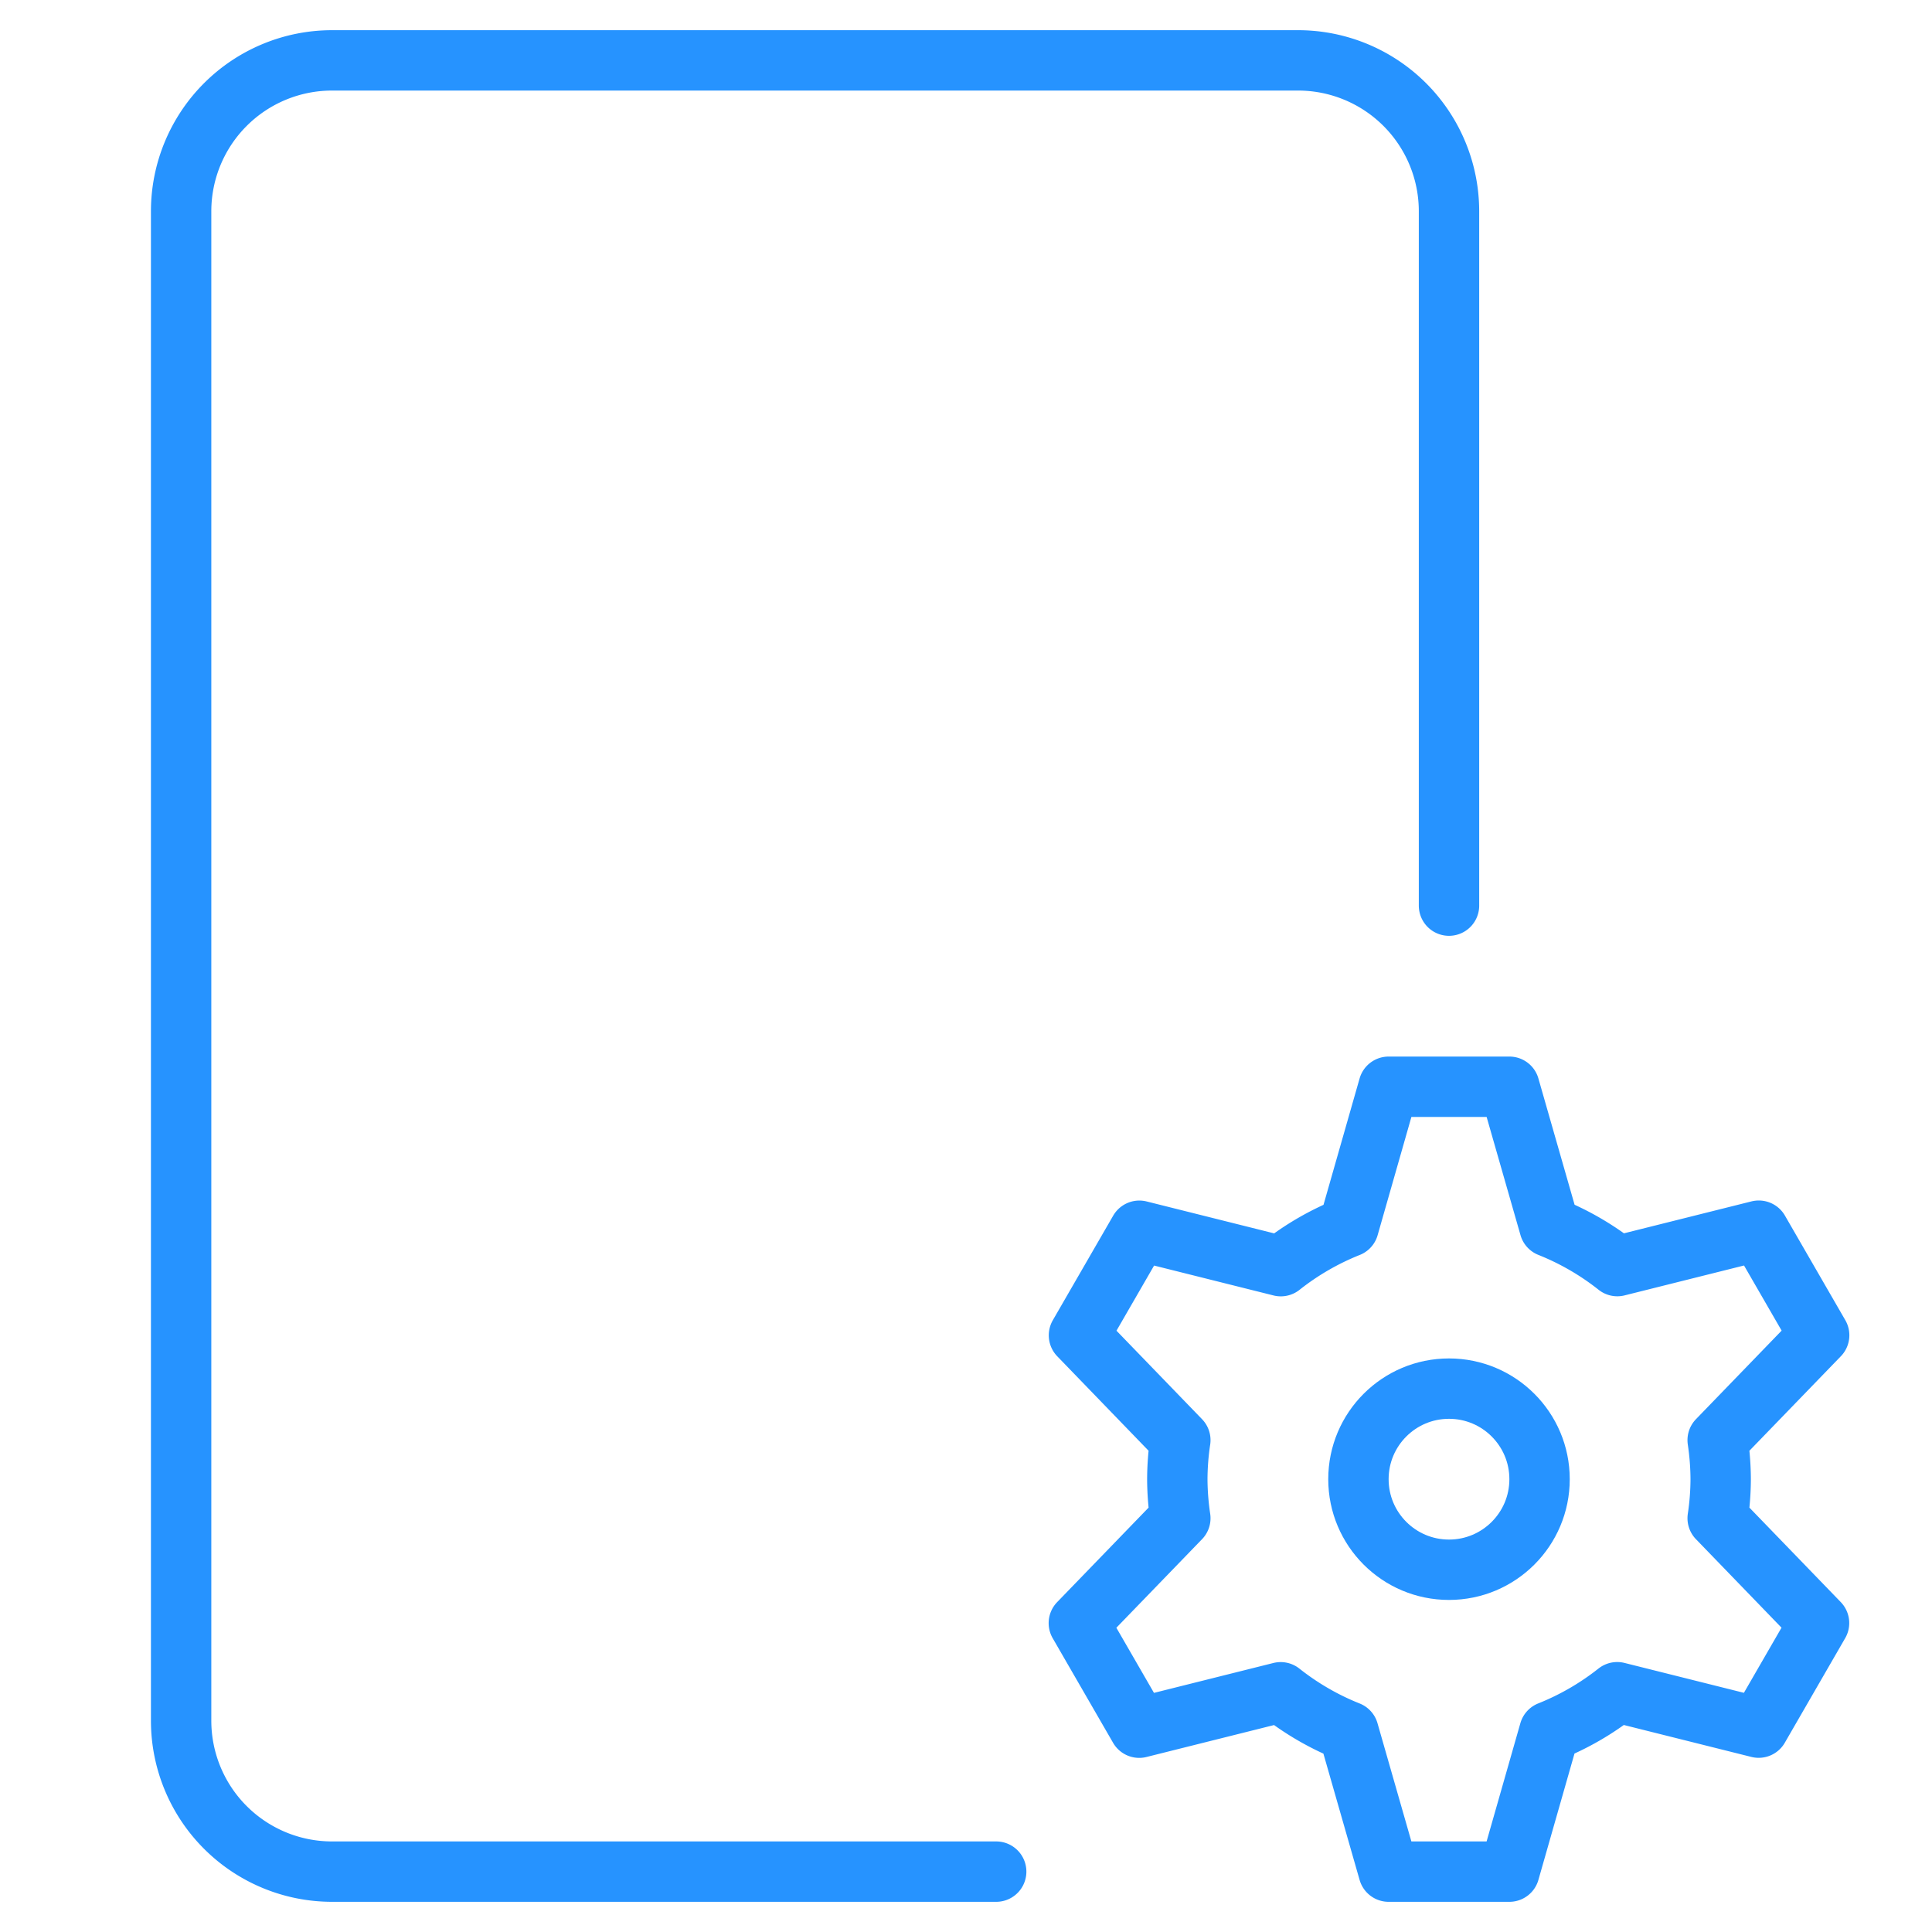 <svg xmlns="http://www.w3.org/2000/svg" width="64" height="64"><g fill="none" fill-rule="evenodd" stroke="#2693FF" stroke-linecap="round" stroke-linejoin="round" stroke-width="2" transform="translate(6 2)"><path d="M27 60H5a5 5 0 01-5-5V5a5 5 0 015-5h32a5 5 0 015 5v23"/><circle cx="42" cy="47" r="3"/><path d="M51 47a9.034 9.034 0 00-.1-1.293l3.362-3.475-2-3.464-4.686 1.173a8.975 8.975 0 00-2.246-1.3L44 34h-4l-1.326 4.643a8.975 8.975 0 00-2.246 1.3l-4.686-1.173-2 3.464 3.358 3.473c-.065.428-.098.86-.1 1.293.002.433.036.865.1 1.293l-3.362 3.475 2 3.464 4.686-1.173c.682.54 1.438.978 2.246 1.3L40 60h4l1.326-4.643a8.975 8.975 0 002.246-1.3l4.686 1.173 2-3.464-3.358-3.473c.065-.428.098-.86.1-1.293z"/></g></svg>